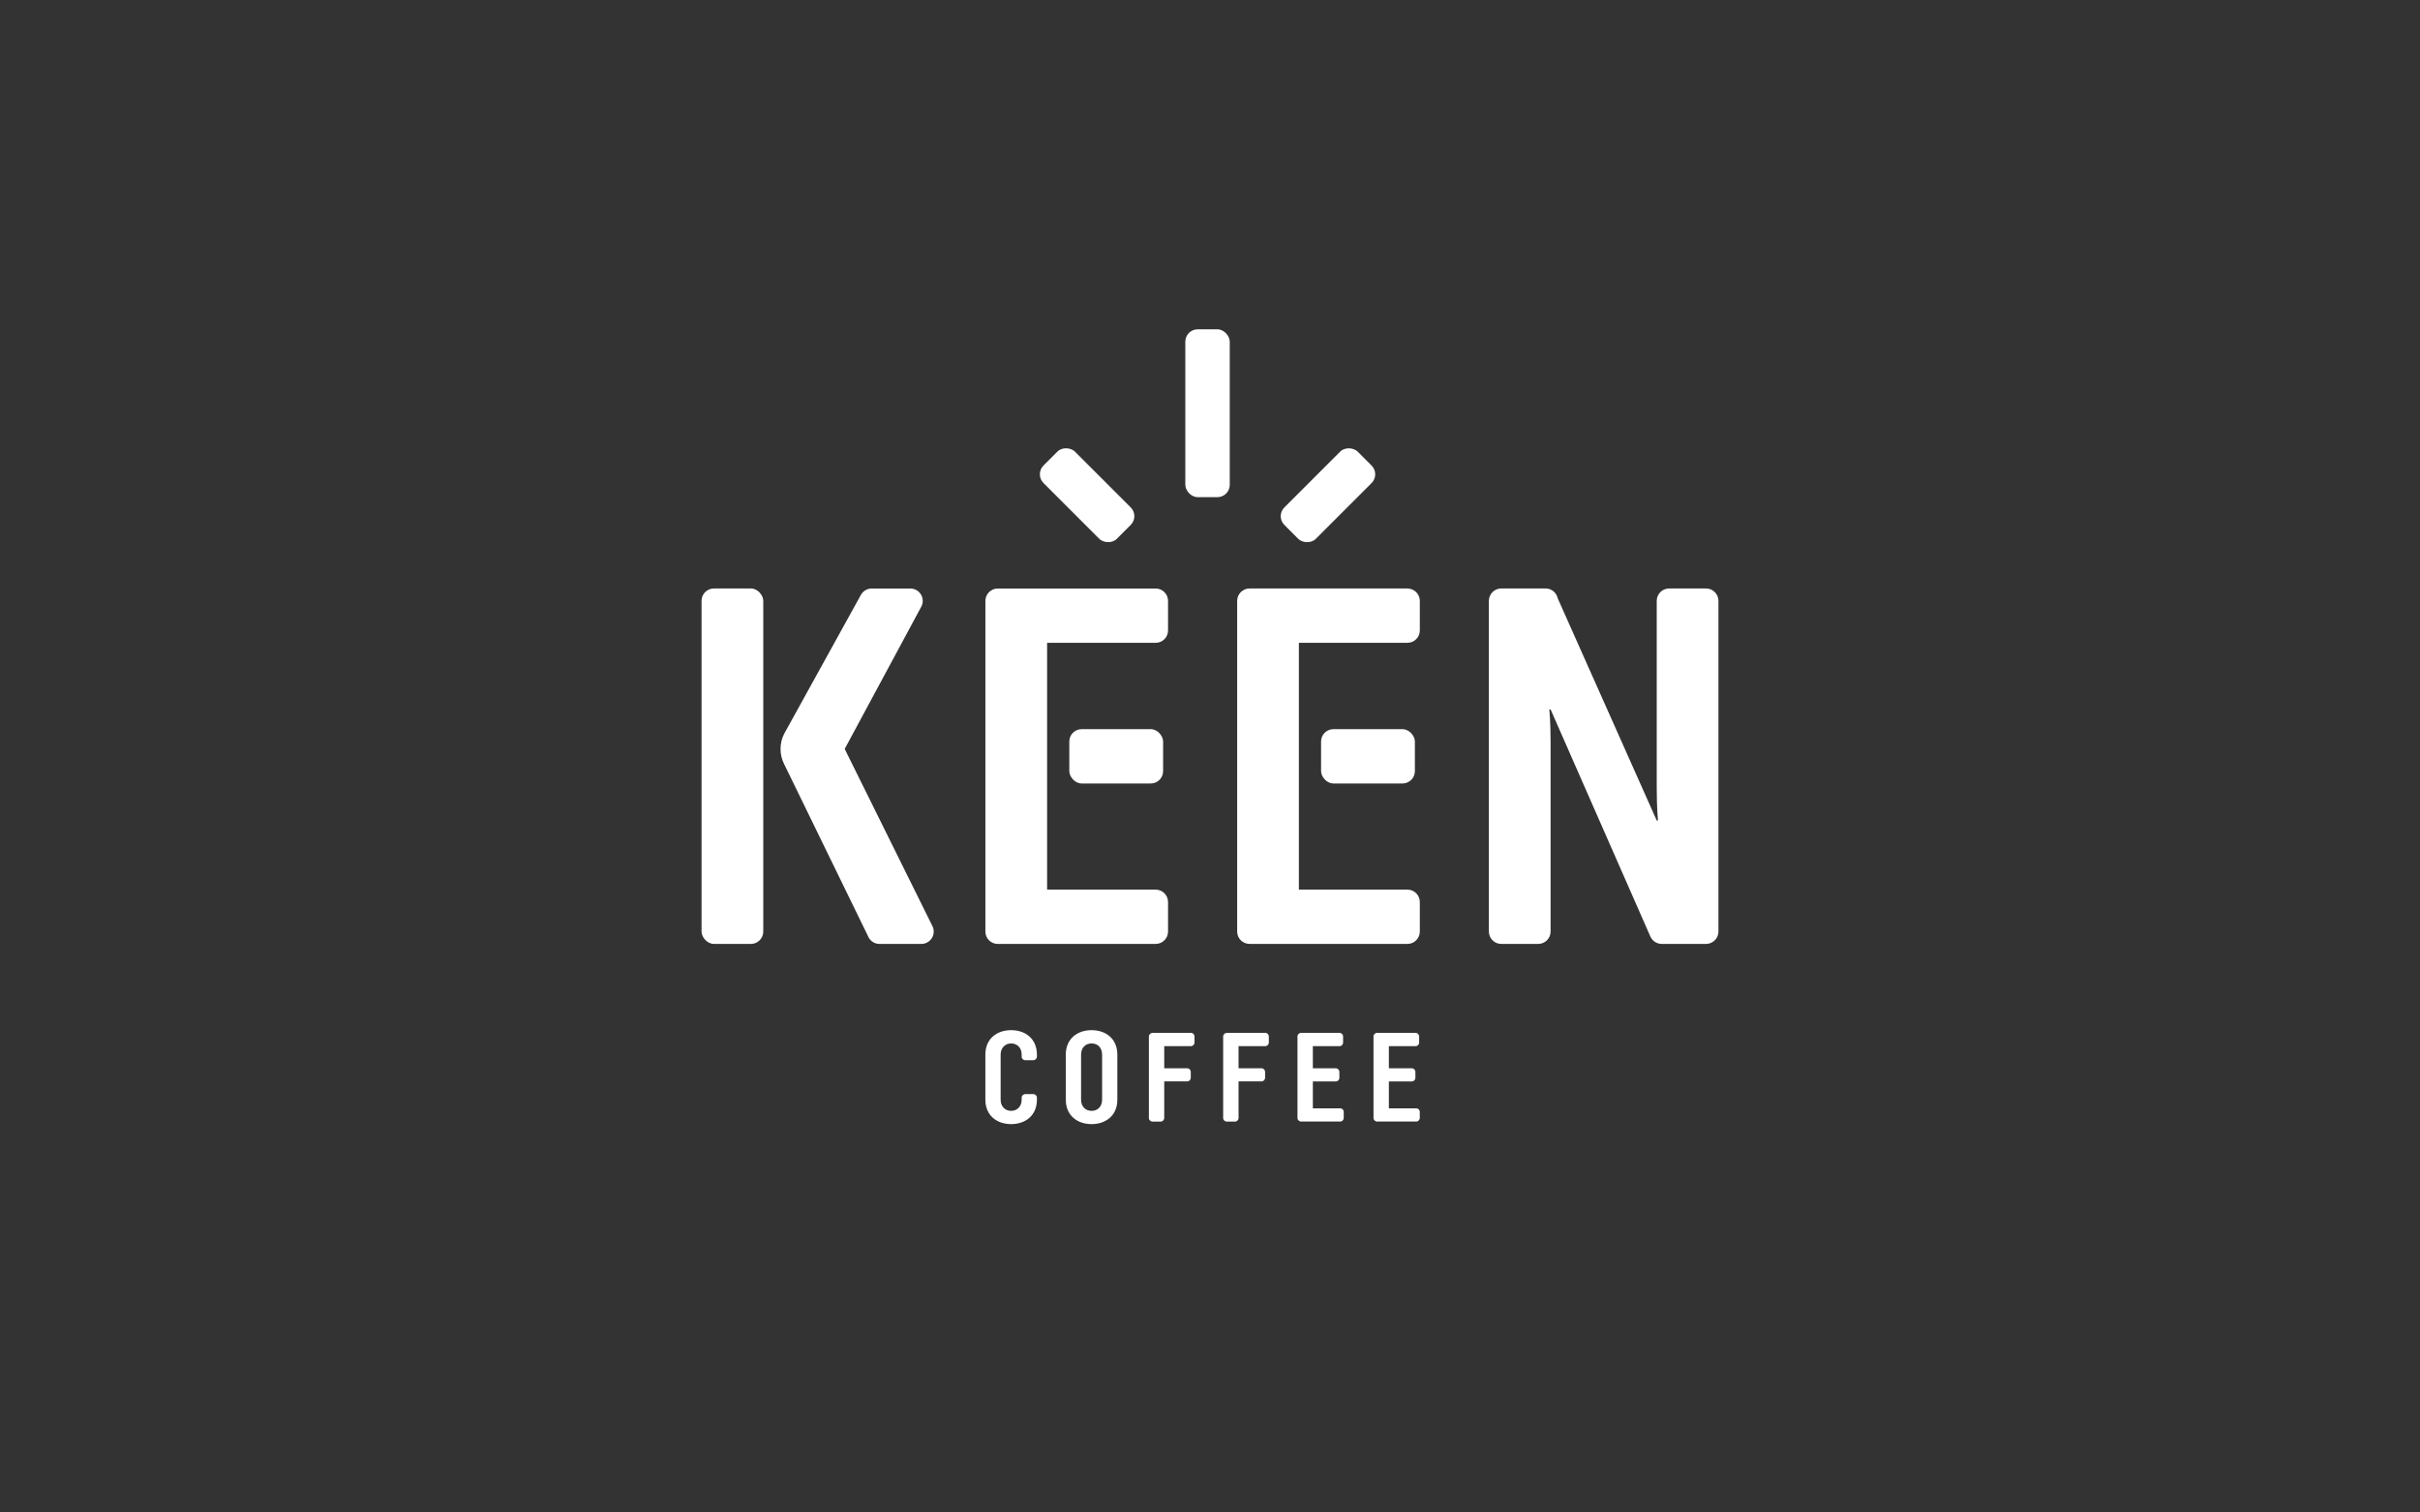 <?xml version="1.0" encoding="UTF-8"?>
<svg xmlns="http://www.w3.org/2000/svg" viewBox="0 0 800 500">
  <rect x="0" y="0" width="800" height="500" fill="#333333" stroke="none"/>
  <defs>
    <style>
      .cls-1 {
        fill: none;
      }

      .cls-2 {
        fill: #fff;
      }
    </style>
  </defs>
  <g id="Layer_1" data-name="Layer 1">
    <rect class="cls-1" y="0" width="800" height="500"/>
  </g>
  <g id="Components">
    <g id="e0e83384-3a70-4e42-9148-6c75b83dc643_5" data-name="e0e83384-3a70-4e42-9148-6c75b83dc643@5">
      <path class="cls-2" d="M360.85,340.55c-4.75,0-8.52,2.89-8.52,8.06v14.94c0,5.17,3.76,8.06,8.52,8.06s8.52-2.89,8.52-8.06v-14.94c0-5.16-3.76-8.06-8.52-8.06ZM364.33,363.55c0,2.15-1.36,3.68-3.47,3.68s-3.48-1.53-3.48-3.68v-14.94c0-2.14,1.36-3.67,3.48-3.67s3.47,1.53,3.47,3.67v14.94Z"/>
      <path class="cls-2" d="M334.26,340.55c-4.75,0-8.52,2.89-8.52,8.06v14.94c0,5.17,3.76,8.06,8.52,8.06s8.52-2.89,8.52-8.06v-.7c0-.62-.54-1.16-1.19-1.16h-2.65c-.66,0-1.2.54-1.2,1.16v.7c0,2.11-1.41,3.68-3.48,3.68s-3.47-1.53-3.47-3.68v-14.94c0-2.1,1.41-3.67,3.47-3.67s3.48,1.53,3.48,3.67v.71c0,.62.54,1.16,1.2,1.16h2.65c.65,0,1.19-.54,1.19-1.16v-.71c0-5.16-3.76-8.06-8.52-8.06Z"/>
      <path class="cls-2" d="M418.29,341.46h-12.74c-.66,0-1.2.54-1.2,1.16v27c0,.62.54,1.15,1.2,1.15h2.73c.62,0,1.16-.53,1.16-1.2v-12.08h7.61c.62,0,1.16-.53,1.16-1.2v-1.94c0-.66-.54-1.2-1.16-1.2h-7.61v-7.32h8.85c.62,0,1.16-.53,1.16-1.2v-1.99c0-.66-.54-1.2-1.16-1.2Z"/>
      <path class="cls-2" d="M393.73,341.46h-12.73c-.66,0-1.2.54-1.2,1.16v27c0,.62.54,1.15,1.2,1.15h2.72c.62,0,1.15-.53,1.15-1.2v-12.08h7.61c.62,0,1.16-.53,1.16-1.2v-1.94c0-.66-.54-1.2-1.16-1.2h-7.61v-7.32h8.86c.61,0,1.15-.53,1.15-1.2v-1.99c0-.66-.54-1.2-1.15-1.2Z"/>
      <path class="cls-2" d="M443.06,366.4h-9.06v-8.9h7.61c.62,0,1.16-.53,1.16-1.2v-1.94c0-.66-.54-1.2-1.16-1.2h-7.61v-7.32h8.85c.62,0,1.15-.53,1.15-1.2v-1.99c0-.66-.54-1.2-1.15-1.2h-12.73c-.66,0-1.2.54-1.2,1.16v27c0,.62.54,1.15,1.2,1.15h12.94c.62,0,1.15-.53,1.15-1.2v-1.98c0-.67-.53-1.2-1.15-1.2Z"/>
      <path class="cls-2" d="M468.19,366.4h-9.06v-8.9h7.61c.62,0,1.16-.53,1.16-1.2v-1.94c0-.66-.54-1.2-1.16-1.2h-7.61v-7.32h8.85c.62,0,1.16-.53,1.16-1.2v-1.99c0-.66-.54-1.2-1.16-1.2h-12.73c-.66,0-1.2.54-1.2,1.16v27c0,.62.54,1.15,1.2,1.15h12.94c.62,0,1.16-.53,1.16-1.2v-1.98c0-.67-.54-1.2-1.16-1.2Z"/>
      <rect class="cls-2" x="231.92" y="194.54" width="20.4" height="117.5" rx="4.08" ry="4.08"/>
      <path class="cls-2" d="M279.24,247.58l25.31-47.01c.31-.58.49-1.24.49-1.94,0-2.25-1.83-4.08-4.08-4.08h-12.79c-1.53,0-2.86.84-3.56,2.08l-25.03,45.31c-.14.23-.26.46-.38.69-.75,1.49-1.17,3.17-1.17,4.96s.42,3.47,1.17,4.96c0,0,0,0,0,0l27.99,57.42c.7,1.24,2.03,2.08,3.56,2.08h13.84c2.25,0,4.08-1.83,4.08-4.08,0-.7-.18-1.37-.49-1.94l-28.94-58.44Z"/>
      <path class="cls-2" d="M329.83,312.04h52.22c2.24,0,4.08-1.84,4.08-4.08v-9.79c0-2.24-1.84-4.08-4.08-4.08h-35.9v-81.59h35.9c2.24,0,4.08-1.84,4.08-4.08v-9.79c0-2.24-1.84-4.08-4.08-4.08h-52.22c-2.24,0-4.08,1.84-4.08,4.08v109.34c0,2.24,1.84,4.08,4.08,4.08Z"/>
      <rect class="cls-2" x="353.49" y="241.05" width="31.01" height="17.95" rx="4.08" ry="4.08"/>
      <path class="cls-2" d="M465.28,194.54h-52.22c-2.24,0-4.08,1.84-4.08,4.08v109.34c0,2.24,1.84,4.08,4.08,4.08h52.22c2.24,0,4.08-1.84,4.08-4.08v-9.79c0-2.24-1.84-4.08-4.08-4.08h-35.9v-81.59h35.9c2.24,0,4.08-1.84,4.08-4.08v-9.79c0-2.24-1.84-4.08-4.08-4.08Z"/>
      <rect class="cls-2" x="436.72" y="241.05" width="31.01" height="17.95" rx="4.08" ry="4.08"/>
      <rect class="cls-2" x="391.84" y="108.87" width="14.69" height="55.48" rx="4.08" ry="4.08"/>
      <rect class="cls-2" x="421.86" y="156.37" width="34.27" height="14.69" rx="4.08" ry="4.08" transform="translate(12.82 358.37) rotate(-45)"/>
      <rect class="cls-2" x="352.03" y="146.57" width="14.69" height="34.27" rx="4.08" ry="4.08" transform="translate(-10.5 302.07) rotate(-45)"/>
      <path class="cls-2" d="M564,194.54h-12.24c-2.24,0-4.08,1.84-4.08,4.08v62.01c0,6.53.41,10.61.41,10.61h-.41s-32.72-73.42-32.72-73.42c-.38-1.86-2.03-3.28-4-3.28h-14.69c-2.24,0-4.08,1.84-4.08,4.08v109.34c0,2.24,1.84,4.08,4.08,4.08h12.24c2.24,0,4.08-1.84,4.08-4.08v-62.83c0-6.53-.41-10.61-.41-10.61h.41l32.93,74.94c.02.06.05.12.08.18l.09.19v-.03c.68,1.32,2.04,2.24,3.62,2.24h14.69c2.24,0,4.08-1.84,4.08-4.08v-109.34c0-2.24-1.84-4.08-4.08-4.08Z"/>
    </g>
  </g>
</svg>